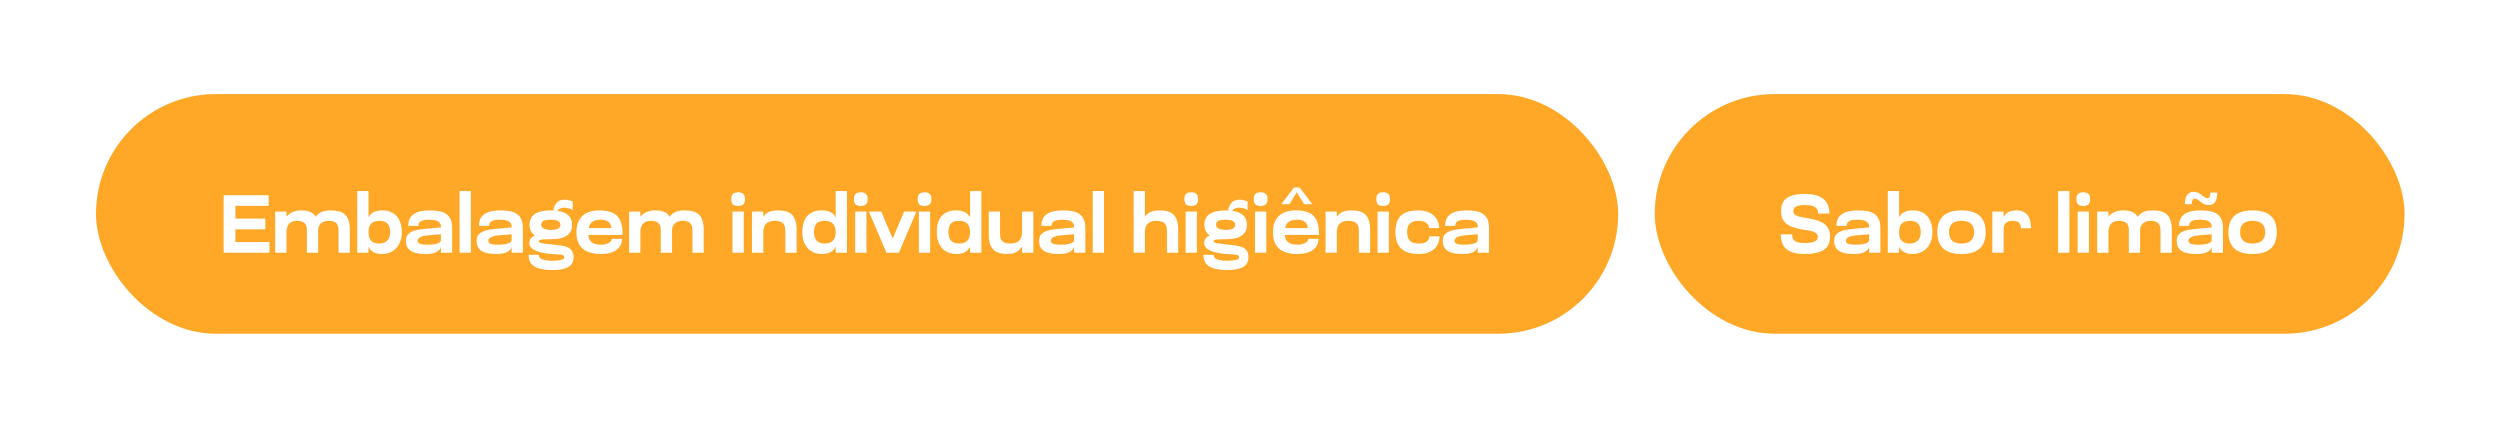 <svg width="547" height="94" viewBox="0 0 547 94" fill="none" xmlns="http://www.w3.org/2000/svg">
<g filter="url(#filter0_d_1129_1115)">
<rect x="21" y="17.43" width="333.06" height="52.43" rx="26.215" fill="#FFA828"/>
<path d="M48.93 39.545H58.776V41.886H51.504V44.675H58.056V47.016H51.504V49.806H58.956V52.145H48.93V39.545ZM67.145 52.145V47.178C67.145 46.889 67.115 46.626 67.055 46.386C66.995 46.133 66.881 45.917 66.713 45.737C66.557 45.557 66.341 45.419 66.065 45.324C65.801 45.215 65.453 45.161 65.021 45.161C63.461 45.161 62.681 45.989 62.681 47.645V52.145H60.215V43.145H62.681V44.279C63.017 43.836 63.455 43.493 63.995 43.254C64.535 43.002 65.183 42.876 65.939 42.876C66.731 42.876 67.385 42.989 67.901 43.218C68.417 43.434 68.813 43.794 69.089 44.297C69.365 43.853 69.767 43.505 70.295 43.254C70.823 43.002 71.513 42.876 72.365 42.876C73.085 42.876 73.709 42.953 74.237 43.109C74.765 43.254 75.197 43.493 75.533 43.83C75.881 44.166 76.133 44.609 76.289 45.161C76.457 45.702 76.541 46.373 76.541 47.178V52.145H74.075V47.411C74.075 47.063 74.045 46.752 73.985 46.475C73.925 46.188 73.817 45.947 73.661 45.755C73.505 45.563 73.289 45.419 73.013 45.324C72.737 45.215 72.389 45.161 71.969 45.161C71.177 45.161 70.583 45.353 70.187 45.737C69.803 46.109 69.611 46.596 69.611 47.196V52.145H67.145ZM78.163 52.145V38.645H80.629V44.37C80.881 43.889 81.247 43.523 81.727 43.272C82.219 43.008 82.891 42.876 83.743 42.876C84.367 42.876 84.931 42.977 85.435 43.181C85.951 43.386 86.389 43.691 86.749 44.099C87.121 44.495 87.409 44.993 87.613 45.593C87.817 46.181 87.919 46.865 87.919 47.645C87.919 48.425 87.799 49.115 87.559 49.715C87.331 50.303 87.019 50.801 86.623 51.209C86.239 51.605 85.783 51.906 85.255 52.109C84.739 52.313 84.193 52.416 83.617 52.416C82.813 52.416 82.171 52.272 81.691 51.983C81.223 51.696 80.869 51.312 80.629 50.831V52.145H78.163ZM85.363 47.645C85.363 46.818 85.177 46.2 84.805 45.791C84.433 45.371 83.833 45.161 83.005 45.161C82.225 45.161 81.631 45.353 81.223 45.737C80.827 46.121 80.629 46.758 80.629 47.645C80.629 48.522 80.827 49.157 81.223 49.553C81.631 49.938 82.225 50.13 83.005 50.13C83.725 50.13 84.295 49.919 84.715 49.499C85.147 49.08 85.363 48.462 85.363 47.645ZM96.47 50.813C96.398 51.27 96.086 51.654 95.534 51.965C94.982 52.266 94.208 52.416 93.212 52.416C92.564 52.416 91.97 52.373 91.43 52.289C90.902 52.206 90.44 52.056 90.044 51.84C89.66 51.623 89.36 51.33 89.144 50.958C88.928 50.586 88.82 50.117 88.82 49.553C88.82 49.086 88.91 48.696 89.09 48.383C89.282 48.072 89.558 47.819 89.918 47.627C90.278 47.423 90.728 47.267 91.268 47.16C91.808 47.051 92.426 46.968 93.122 46.907L96.47 46.602V46.44C96.47 46.092 96.386 45.816 96.218 45.611C96.05 45.407 95.84 45.258 95.588 45.161C95.348 45.053 95.078 44.987 94.778 44.964C94.49 44.928 94.22 44.91 93.968 44.91C93.704 44.91 93.428 44.922 93.14 44.946C92.852 44.969 92.588 45.029 92.348 45.126C92.108 45.209 91.91 45.342 91.754 45.522C91.61 45.702 91.538 45.947 91.538 46.26H89.324C89.324 45.648 89.432 45.126 89.648 44.694C89.864 44.261 90.176 43.913 90.584 43.65C90.992 43.373 91.484 43.175 92.06 43.056C92.636 42.935 93.284 42.876 94.004 42.876C94.832 42.876 95.552 42.935 96.164 43.056C96.776 43.175 97.286 43.392 97.694 43.703C98.114 44.004 98.426 44.406 98.63 44.91C98.834 45.413 98.936 46.056 98.936 46.836V52.145H96.47V50.813ZM96.47 48.096L93.698 48.33C93.374 48.353 93.068 48.395 92.78 48.456C92.504 48.516 92.258 48.593 92.042 48.69C91.838 48.785 91.676 48.906 91.556 49.05C91.436 49.181 91.376 49.337 91.376 49.517C91.376 49.806 91.532 50.022 91.844 50.166C92.156 50.309 92.732 50.382 93.572 50.382C94.124 50.382 94.586 50.352 94.958 50.291C95.33 50.219 95.624 50.142 95.84 50.057C96.068 49.962 96.23 49.859 96.326 49.752C96.422 49.644 96.47 49.547 96.47 49.464V48.096ZM100.557 52.145V38.645H103.023V52.145H100.557ZM111.939 50.813C111.867 51.27 111.555 51.654 111.003 51.965C110.451 52.266 109.677 52.416 108.681 52.416C108.033 52.416 107.439 52.373 106.899 52.289C106.371 52.206 105.909 52.056 105.513 51.84C105.129 51.623 104.829 51.33 104.613 50.958C104.397 50.586 104.289 50.117 104.289 49.553C104.289 49.086 104.379 48.696 104.559 48.383C104.751 48.072 105.027 47.819 105.387 47.627C105.747 47.423 106.197 47.267 106.737 47.16C107.277 47.051 107.895 46.968 108.591 46.907L111.939 46.602V46.44C111.939 46.092 111.855 45.816 111.687 45.611C111.519 45.407 111.309 45.258 111.057 45.161C110.817 45.053 110.547 44.987 110.247 44.964C109.959 44.928 109.689 44.91 109.437 44.91C109.173 44.91 108.897 44.922 108.609 44.946C108.321 44.969 108.057 45.029 107.817 45.126C107.577 45.209 107.379 45.342 107.223 45.522C107.079 45.702 107.007 45.947 107.007 46.26H104.793C104.793 45.648 104.901 45.126 105.117 44.694C105.333 44.261 105.645 43.913 106.053 43.65C106.461 43.373 106.953 43.175 107.529 43.056C108.105 42.935 108.753 42.876 109.473 42.876C110.301 42.876 111.021 42.935 111.633 43.056C112.245 43.175 112.755 43.392 113.163 43.703C113.583 44.004 113.895 44.406 114.099 44.91C114.303 45.413 114.405 46.056 114.405 46.836V52.145H111.939V50.813ZM111.939 48.096L109.167 48.33C108.843 48.353 108.537 48.395 108.249 48.456C107.973 48.516 107.727 48.593 107.511 48.69C107.307 48.785 107.145 48.906 107.025 49.05C106.905 49.181 106.845 49.337 106.845 49.517C106.845 49.806 107.001 50.022 107.313 50.166C107.625 50.309 108.201 50.382 109.041 50.382C109.593 50.382 110.055 50.352 110.427 50.291C110.799 50.219 111.093 50.142 111.309 50.057C111.537 49.962 111.699 49.859 111.795 49.752C111.891 49.644 111.939 49.547 111.939 49.464V48.096ZM115.864 46.026C115.864 43.925 117.412 42.876 120.508 42.876C120.604 42.876 120.694 42.876 120.778 42.876C120.874 42.876 120.97 42.882 121.066 42.894C121.162 42.221 121.408 41.663 121.804 41.219C122.212 40.764 122.77 40.535 123.478 40.535C123.826 40.535 124.156 40.578 124.468 40.661C124.792 40.733 125.074 40.818 125.314 40.913V42.785C125.038 42.617 124.726 42.492 124.378 42.407C124.03 42.324 123.7 42.282 123.388 42.282C123.268 42.282 123.136 42.294 122.992 42.318C122.86 42.342 122.728 42.383 122.596 42.444C122.464 42.492 122.338 42.557 122.218 42.642C122.11 42.725 122.026 42.834 121.966 42.965C124.102 43.278 125.17 44.297 125.17 46.026C125.17 46.685 125.032 47.225 124.756 47.645C124.48 48.053 124.12 48.371 123.676 48.599C123.244 48.828 122.752 48.983 122.2 49.068C121.648 49.139 121.102 49.175 120.562 49.175C120.166 49.175 119.8 49.181 119.464 49.194C119.14 49.194 118.858 49.212 118.618 49.248C118.378 49.272 118.192 49.313 118.06 49.373C117.928 49.422 117.862 49.499 117.862 49.608C117.862 49.703 117.91 49.788 118.006 49.859C118.114 49.919 118.282 49.98 118.51 50.039C118.75 50.087 119.062 50.136 119.446 50.184C119.842 50.231 120.328 50.285 120.904 50.346C121.552 50.417 122.158 50.489 122.722 50.562C123.286 50.633 123.772 50.76 124.18 50.94C124.588 51.12 124.906 51.383 125.134 51.731C125.374 52.068 125.494 52.541 125.494 53.154C125.494 54.114 125.11 54.816 124.342 55.26C123.586 55.703 122.44 55.925 120.904 55.925C119.092 55.925 117.766 55.661 116.926 55.133C116.086 54.617 115.666 53.772 115.666 52.596H117.88C117.88 53.087 118.15 53.423 118.69 53.603C119.23 53.795 119.974 53.892 120.922 53.892C121.702 53.892 122.32 53.831 122.776 53.712C123.232 53.603 123.46 53.406 123.46 53.117C123.46 52.938 123.394 52.806 123.262 52.721C123.13 52.65 122.932 52.596 122.668 52.559C122.416 52.535 122.092 52.511 121.696 52.487C121.312 52.475 120.868 52.446 120.364 52.398C119.848 52.349 119.32 52.272 118.78 52.163C118.24 52.068 117.748 51.929 117.304 51.749C116.872 51.569 116.518 51.342 116.242 51.066C115.966 50.789 115.828 50.441 115.828 50.022C115.828 49.602 115.936 49.26 116.152 48.995C116.38 48.731 116.668 48.516 117.016 48.347C116.248 47.819 115.864 47.045 115.864 46.026ZM118.42 46.026C118.42 46.41 118.612 46.691 118.996 46.871C119.38 47.051 119.908 47.142 120.58 47.142C121.936 47.142 122.614 46.77 122.614 46.026C122.614 45.642 122.428 45.359 122.056 45.179C121.696 44.999 121.174 44.91 120.49 44.91C119.71 44.91 119.17 44.999 118.87 45.179C118.57 45.359 118.42 45.642 118.42 46.026ZM136.205 48.239H128.735C128.759 48.636 128.837 48.971 128.969 49.248C129.113 49.511 129.305 49.727 129.545 49.895C129.785 50.063 130.067 50.19 130.391 50.273C130.727 50.346 131.099 50.382 131.507 50.382C131.855 50.382 132.173 50.346 132.461 50.273C132.749 50.202 132.995 50.111 133.199 50.004C133.415 49.883 133.583 49.745 133.703 49.59C133.823 49.434 133.883 49.266 133.883 49.086H136.097C136.097 50.081 135.701 50.886 134.909 51.498C134.129 52.109 132.989 52.416 131.489 52.416C129.677 52.416 128.327 52.014 127.439 51.209C126.563 50.406 126.125 49.218 126.125 47.645C126.125 46.109 126.551 44.934 127.403 44.117C128.267 43.289 129.515 42.876 131.147 42.876C132.047 42.876 132.815 42.977 133.451 43.181C134.099 43.373 134.627 43.679 135.035 44.099C135.443 44.508 135.737 45.029 135.917 45.666C136.109 46.289 136.205 47.028 136.205 47.88V48.239ZM133.757 46.745C133.745 46.386 133.673 46.092 133.541 45.864C133.409 45.623 133.235 45.438 133.019 45.306C132.803 45.161 132.551 45.059 132.263 44.999C131.975 44.94 131.675 44.91 131.363 44.91C130.679 44.91 130.103 45.059 129.635 45.359C129.167 45.648 128.903 46.109 128.843 46.745H133.757ZM144.577 52.145V47.178C144.577 46.889 144.547 46.626 144.487 46.386C144.427 46.133 144.313 45.917 144.145 45.737C143.989 45.557 143.773 45.419 143.497 45.324C143.233 45.215 142.885 45.161 142.453 45.161C140.893 45.161 140.113 45.989 140.113 47.645V52.145H137.647V43.145H140.113V44.279C140.449 43.836 140.887 43.493 141.427 43.254C141.967 43.002 142.615 42.876 143.371 42.876C144.163 42.876 144.817 42.989 145.333 43.218C145.849 43.434 146.245 43.794 146.521 44.297C146.797 43.853 147.199 43.505 147.727 43.254C148.255 43.002 148.945 42.876 149.797 42.876C150.517 42.876 151.141 42.953 151.669 43.109C152.197 43.254 152.629 43.493 152.965 43.83C153.313 44.166 153.565 44.609 153.721 45.161C153.889 45.702 153.973 46.373 153.973 47.178V52.145H151.507V47.411C151.507 47.063 151.477 46.752 151.417 46.475C151.357 46.188 151.249 45.947 151.093 45.755C150.937 45.563 150.721 45.419 150.445 45.324C150.169 45.215 149.821 45.161 149.401 45.161C148.609 45.161 148.015 45.353 147.619 45.737C147.235 46.109 147.043 46.596 147.043 47.196V52.145H144.577ZM160.27 43.145H162.736V52.145H160.27V43.145ZM160 40.41C160 39.906 160.114 39.533 160.342 39.294C160.582 39.041 160.966 38.916 161.494 38.916C162.034 38.916 162.418 39.041 162.646 39.294C162.886 39.533 163.006 39.906 163.006 40.41C163.006 40.913 162.886 41.291 162.646 41.544C162.418 41.783 162.034 41.904 161.494 41.904C160.966 41.904 160.582 41.783 160.342 41.544C160.114 41.291 160 40.913 160 40.41ZM164.541 52.145V43.145H167.007V44.279C167.331 43.8 167.739 43.446 168.231 43.218C168.735 42.989 169.413 42.876 170.265 42.876C170.937 42.876 171.525 42.953 172.029 43.109C172.533 43.254 172.953 43.493 173.289 43.83C173.625 44.166 173.877 44.609 174.045 45.161C174.213 45.702 174.297 46.373 174.297 47.178V52.145H171.831V47.411C171.831 47.063 171.795 46.752 171.723 46.475C171.663 46.188 171.549 45.947 171.381 45.755C171.213 45.563 170.979 45.419 170.679 45.324C170.379 45.215 169.995 45.161 169.527 45.161C167.847 45.161 167.007 45.989 167.007 47.645V52.145H164.541ZM182.845 50.831C182.593 51.312 182.233 51.696 181.765 51.983C181.297 52.272 180.661 52.416 179.857 52.416C179.233 52.416 178.657 52.313 178.129 52.109C177.613 51.906 177.163 51.605 176.779 51.209C176.395 50.801 176.095 50.303 175.879 49.715C175.663 49.115 175.555 48.425 175.555 47.645C175.555 46.074 175.921 44.886 176.653 44.081C177.397 43.278 178.435 42.876 179.767 42.876C180.595 42.876 181.249 43.008 181.729 43.272C182.221 43.535 182.593 43.913 182.845 44.406V38.645H185.311V52.145H182.845V50.831ZM178.111 47.645C178.111 48.462 178.303 49.08 178.687 49.499C179.083 49.919 179.671 50.13 180.451 50.13C181.255 50.13 181.855 49.919 182.251 49.499C182.647 49.08 182.845 48.462 182.845 47.645C182.845 45.989 182.047 45.161 180.451 45.161C179.575 45.161 178.963 45.371 178.615 45.791C178.279 46.212 178.111 46.83 178.111 47.645ZM187.112 43.145H189.578V52.145H187.112V43.145ZM186.842 40.41C186.842 39.906 186.956 39.533 187.184 39.294C187.424 39.041 187.808 38.916 188.336 38.916C188.876 38.916 189.26 39.041 189.488 39.294C189.728 39.533 189.848 39.906 189.848 40.41C189.848 40.913 189.728 41.291 189.488 41.544C189.26 41.783 188.876 41.904 188.336 41.904C187.808 41.904 187.424 41.783 187.184 41.544C186.956 41.291 186.842 40.913 186.842 40.41ZM190.123 43.145H192.823L195.325 49.068L197.809 43.145H200.509L196.675 52.145H193.957L190.123 43.145ZM201.051 43.145H203.517V52.145H201.051V43.145ZM200.781 40.41C200.781 39.906 200.895 39.533 201.123 39.294C201.363 39.041 201.747 38.916 202.275 38.916C202.815 38.916 203.199 39.041 203.427 39.294C203.667 39.533 203.787 39.906 203.787 40.41C203.787 40.913 203.667 41.291 203.427 41.544C203.199 41.783 202.815 41.904 202.275 41.904C201.747 41.904 201.363 41.783 201.123 41.544C200.895 41.291 200.781 40.913 200.781 40.41ZM212.253 50.831C212.001 51.312 211.641 51.696 211.173 51.983C210.705 52.272 210.069 52.416 209.265 52.416C208.641 52.416 208.065 52.313 207.537 52.109C207.021 51.906 206.571 51.605 206.187 51.209C205.803 50.801 205.503 50.303 205.287 49.715C205.071 49.115 204.963 48.425 204.963 47.645C204.963 46.074 205.329 44.886 206.061 44.081C206.805 43.278 207.843 42.876 209.175 42.876C210.003 42.876 210.657 43.008 211.137 43.272C211.629 43.535 212.001 43.913 212.253 44.406V38.645H214.719V52.145H212.253V50.831ZM207.519 47.645C207.519 48.462 207.711 49.08 208.095 49.499C208.491 49.919 209.079 50.13 209.859 50.13C210.663 50.13 211.263 49.919 211.659 49.499C212.055 49.08 212.253 48.462 212.253 47.645C212.253 45.989 211.455 45.161 209.859 45.161C208.983 45.161 208.371 45.371 208.023 45.791C207.687 46.212 207.519 46.83 207.519 47.645ZM218.806 43.145V47.88C218.806 48.227 218.836 48.545 218.896 48.834C218.968 49.109 219.088 49.343 219.256 49.535C219.424 49.727 219.652 49.877 219.94 49.986C220.24 50.081 220.624 50.13 221.092 50.13C222.784 50.13 223.63 49.301 223.63 47.645V43.145H226.096V52.145H223.63V50.778C223.33 51.27 222.922 51.666 222.406 51.965C221.902 52.266 221.242 52.416 220.426 52.416C219.742 52.416 219.142 52.337 218.626 52.181C218.122 52.038 217.696 51.797 217.348 51.462C217.012 51.126 216.76 50.688 216.592 50.148C216.424 49.596 216.34 48.917 216.34 48.114V43.145H218.806ZM235.003 50.813C234.931 51.27 234.619 51.654 234.067 51.965C233.515 52.266 232.741 52.416 231.745 52.416C231.097 52.416 230.503 52.373 229.963 52.289C229.435 52.206 228.973 52.056 228.577 51.84C228.193 51.623 227.893 51.33 227.677 50.958C227.461 50.586 227.353 50.117 227.353 49.553C227.353 49.086 227.443 48.696 227.623 48.383C227.815 48.072 228.091 47.819 228.451 47.627C228.811 47.423 229.261 47.267 229.801 47.16C230.341 47.051 230.959 46.968 231.655 46.907L235.003 46.602V46.44C235.003 46.092 234.919 45.816 234.751 45.611C234.583 45.407 234.373 45.258 234.121 45.161C233.881 45.053 233.611 44.987 233.311 44.964C233.023 44.928 232.753 44.91 232.501 44.91C232.237 44.91 231.961 44.922 231.673 44.946C231.385 44.969 231.121 45.029 230.881 45.126C230.641 45.209 230.443 45.342 230.287 45.522C230.143 45.702 230.071 45.947 230.071 46.26H227.857C227.857 45.648 227.965 45.126 228.181 44.694C228.397 44.261 228.709 43.913 229.117 43.65C229.525 43.373 230.017 43.175 230.593 43.056C231.169 42.935 231.817 42.876 232.537 42.876C233.365 42.876 234.085 42.935 234.697 43.056C235.309 43.175 235.819 43.392 236.227 43.703C236.647 44.004 236.959 44.406 237.163 44.91C237.367 45.413 237.469 46.056 237.469 46.836V52.145H235.003V50.813ZM235.003 48.096L232.231 48.33C231.907 48.353 231.601 48.395 231.313 48.456C231.037 48.516 230.791 48.593 230.575 48.69C230.371 48.785 230.209 48.906 230.089 49.05C229.969 49.181 229.909 49.337 229.909 49.517C229.909 49.806 230.065 50.022 230.377 50.166C230.689 50.309 231.265 50.382 232.105 50.382C232.657 50.382 233.119 50.352 233.491 50.291C233.863 50.219 234.157 50.142 234.373 50.057C234.601 49.962 234.763 49.859 234.859 49.752C234.955 49.644 235.003 49.547 235.003 49.464V48.096ZM239.09 52.145V38.645H241.556V52.145H239.09ZM248.038 52.145V38.645H250.504V44.279C250.816 43.812 251.218 43.464 251.71 43.236C252.214 42.995 252.898 42.876 253.762 42.876C254.434 42.876 255.022 42.953 255.526 43.109C256.03 43.254 256.45 43.493 256.786 43.83C257.122 44.166 257.374 44.609 257.542 45.161C257.71 45.702 257.794 46.373 257.794 47.178V52.145H255.328V47.411C255.328 47.063 255.292 46.752 255.22 46.475C255.16 46.188 255.046 45.947 254.878 45.755C254.71 45.563 254.476 45.419 254.176 45.324C253.876 45.215 253.492 45.161 253.024 45.161C251.344 45.161 250.504 45.989 250.504 47.645V52.145H248.038ZM259.411 43.145H261.877V52.145H259.411V43.145ZM259.141 40.41C259.141 39.906 259.255 39.533 259.483 39.294C259.723 39.041 260.107 38.916 260.635 38.916C261.175 38.916 261.559 39.041 261.787 39.294C262.027 39.533 262.147 39.906 262.147 40.41C262.147 40.913 262.027 41.291 261.787 41.544C261.559 41.783 261.175 41.904 260.635 41.904C260.107 41.904 259.723 41.783 259.483 41.544C259.255 41.291 259.141 40.913 259.141 40.41ZM263.52 46.026C263.52 43.925 265.068 42.876 268.164 42.876C268.26 42.876 268.35 42.876 268.434 42.876C268.53 42.876 268.626 42.882 268.722 42.894C268.818 42.221 269.064 41.663 269.46 41.219C269.868 40.764 270.426 40.535 271.134 40.535C271.482 40.535 271.812 40.578 272.124 40.661C272.448 40.733 272.73 40.818 272.97 40.913V42.785C272.694 42.617 272.382 42.492 272.034 42.407C271.686 42.324 271.356 42.282 271.044 42.282C270.924 42.282 270.792 42.294 270.648 42.318C270.516 42.342 270.384 42.383 270.252 42.444C270.12 42.492 269.994 42.557 269.874 42.642C269.766 42.725 269.682 42.834 269.622 42.965C271.758 43.278 272.826 44.297 272.826 46.026C272.826 46.685 272.688 47.225 272.412 47.645C272.136 48.053 271.776 48.371 271.332 48.599C270.9 48.828 270.408 48.983 269.856 49.068C269.304 49.139 268.758 49.175 268.218 49.175C267.822 49.175 267.456 49.181 267.12 49.194C266.796 49.194 266.514 49.212 266.274 49.248C266.034 49.272 265.848 49.313 265.716 49.373C265.584 49.422 265.518 49.499 265.518 49.608C265.518 49.703 265.566 49.788 265.662 49.859C265.77 49.919 265.938 49.98 266.166 50.039C266.406 50.087 266.718 50.136 267.102 50.184C267.498 50.231 267.984 50.285 268.56 50.346C269.208 50.417 269.814 50.489 270.378 50.562C270.942 50.633 271.428 50.76 271.836 50.94C272.244 51.12 272.562 51.383 272.79 51.731C273.03 52.068 273.15 52.541 273.15 53.154C273.15 54.114 272.766 54.816 271.998 55.26C271.242 55.703 270.096 55.925 268.56 55.925C266.748 55.925 265.422 55.661 264.582 55.133C263.742 54.617 263.322 53.772 263.322 52.596H265.536C265.536 53.087 265.806 53.423 266.346 53.603C266.886 53.795 267.63 53.892 268.578 53.892C269.358 53.892 269.976 53.831 270.432 53.712C270.888 53.603 271.116 53.406 271.116 53.117C271.116 52.938 271.05 52.806 270.918 52.721C270.786 52.65 270.588 52.596 270.324 52.559C270.072 52.535 269.748 52.511 269.352 52.487C268.968 52.475 268.524 52.446 268.02 52.398C267.504 52.349 266.976 52.272 266.436 52.163C265.896 52.068 265.404 51.929 264.96 51.749C264.528 51.569 264.174 51.342 263.898 51.066C263.622 50.789 263.484 50.441 263.484 50.022C263.484 49.602 263.592 49.26 263.808 48.995C264.036 48.731 264.324 48.516 264.672 48.347C263.904 47.819 263.52 47.045 263.52 46.026ZM266.076 46.026C266.076 46.41 266.268 46.691 266.652 46.871C267.036 47.051 267.564 47.142 268.236 47.142C269.592 47.142 270.27 46.77 270.27 46.026C270.27 45.642 270.084 45.359 269.712 45.179C269.352 44.999 268.83 44.91 268.146 44.91C267.366 44.91 266.826 44.999 266.526 45.179C266.226 45.359 266.076 45.642 266.076 46.026ZM274.598 43.145H277.064V52.145H274.598V43.145ZM274.328 40.41C274.328 39.906 274.442 39.533 274.67 39.294C274.91 39.041 275.294 38.916 275.822 38.916C276.362 38.916 276.746 39.041 276.974 39.294C277.214 39.533 277.334 39.906 277.334 40.41C277.334 40.913 277.214 41.291 276.974 41.544C276.746 41.783 276.362 41.904 275.822 41.904C275.294 41.904 274.91 41.783 274.67 41.544C274.442 41.291 274.328 40.913 274.328 40.41ZM288.59 48.239H281.12C281.144 48.636 281.222 48.971 281.354 49.248C281.498 49.511 281.69 49.727 281.93 49.895C282.17 50.063 282.452 50.19 282.776 50.273C283.112 50.346 283.484 50.382 283.892 50.382C284.24 50.382 284.558 50.346 284.846 50.273C285.134 50.202 285.38 50.111 285.584 50.004C285.8 49.883 285.968 49.745 286.088 49.59C286.208 49.434 286.268 49.266 286.268 49.086H288.482C288.482 50.081 288.086 50.886 287.294 51.498C286.514 52.109 285.374 52.416 283.874 52.416C282.062 52.416 280.712 52.014 279.824 51.209C278.948 50.406 278.51 49.218 278.51 47.645C278.51 46.109 278.936 44.934 279.788 44.117C280.652 43.289 281.9 42.876 283.532 42.876C284.432 42.876 285.2 42.977 285.836 43.181C286.484 43.373 287.012 43.679 287.42 44.099C287.828 44.508 288.122 45.029 288.302 45.666C288.494 46.289 288.59 47.028 288.59 47.88V48.239ZM287.15 41.526H285.35L283.73 38.898L282.128 41.526H280.346L283.118 37.871H284.36L287.15 41.526ZM286.142 46.745C286.13 46.386 286.058 46.092 285.926 45.864C285.794 45.623 285.62 45.438 285.404 45.306C285.188 45.161 284.936 45.059 284.648 44.999C284.36 44.94 284.06 44.91 283.748 44.91C283.064 44.91 282.488 45.059 282.02 45.359C281.552 45.648 281.288 46.109 281.228 46.745H286.142ZM290.032 52.145V43.145H292.498V44.279C292.822 43.8 293.23 43.446 293.722 43.218C294.226 42.989 294.904 42.876 295.756 42.876C296.428 42.876 297.016 42.953 297.52 43.109C298.024 43.254 298.444 43.493 298.78 43.83C299.116 44.166 299.368 44.609 299.536 45.161C299.704 45.702 299.788 46.373 299.788 47.178V52.145H297.322V47.411C297.322 47.063 297.286 46.752 297.214 46.475C297.154 46.188 297.04 45.947 296.872 45.755C296.704 45.563 296.47 45.419 296.17 45.324C295.87 45.215 295.486 45.161 295.018 45.161C293.338 45.161 292.498 45.989 292.498 47.645V52.145H290.032ZM301.405 43.145H303.871V52.145H301.405V43.145ZM301.135 40.41C301.135 39.906 301.249 39.533 301.477 39.294C301.717 39.041 302.101 38.916 302.629 38.916C303.169 38.916 303.553 39.041 303.781 39.294C304.021 39.533 304.141 39.906 304.141 40.41C304.141 40.913 304.021 41.291 303.781 41.544C303.553 41.783 303.169 41.904 302.629 41.904C302.101 41.904 301.717 41.783 301.477 41.544C301.249 41.291 301.135 40.913 301.135 40.41ZM310.302 42.876C311.046 42.876 311.706 42.977 312.282 43.181C312.858 43.373 313.338 43.65 313.722 44.01C314.106 44.358 314.394 44.766 314.586 45.233C314.79 45.702 314.892 46.206 314.892 46.745H312.66C312.66 46.278 312.462 45.9 312.066 45.611C311.682 45.312 311.088 45.161 310.284 45.161C309.564 45.161 308.982 45.347 308.538 45.719C308.094 46.08 307.872 46.715 307.872 47.627C307.872 48.096 307.932 48.492 308.052 48.816C308.184 49.139 308.358 49.398 308.574 49.59C308.802 49.782 309.066 49.919 309.366 50.004C309.678 50.087 310.008 50.13 310.356 50.13C311.208 50.13 311.82 49.986 312.192 49.697C312.564 49.398 312.75 49.014 312.75 48.545H314.964C314.964 49.086 314.868 49.59 314.676 50.057C314.496 50.526 314.214 50.94 313.83 51.3C313.458 51.648 312.978 51.923 312.39 52.127C311.814 52.319 311.13 52.416 310.338 52.416C308.658 52.416 307.398 52.014 306.558 51.209C305.73 50.406 305.316 49.218 305.316 47.645C305.316 46.062 305.7 44.873 306.468 44.081C307.248 43.278 308.526 42.876 310.302 42.876ZM323.333 50.813C323.261 51.27 322.949 51.654 322.397 51.965C321.845 52.266 321.071 52.416 320.075 52.416C319.427 52.416 318.833 52.373 318.293 52.289C317.765 52.206 317.303 52.056 316.907 51.84C316.523 51.623 316.223 51.33 316.007 50.958C315.791 50.586 315.683 50.117 315.683 49.553C315.683 49.086 315.773 48.696 315.953 48.383C316.145 48.072 316.421 47.819 316.781 47.627C317.141 47.423 317.591 47.267 318.131 47.16C318.671 47.051 319.289 46.968 319.985 46.907L323.333 46.602V46.44C323.333 46.092 323.249 45.816 323.081 45.611C322.913 45.407 322.703 45.258 322.451 45.161C322.211 45.053 321.941 44.987 321.641 44.964C321.353 44.928 321.083 44.91 320.831 44.91C320.567 44.91 320.291 44.922 320.003 44.946C319.715 44.969 319.451 45.029 319.211 45.126C318.971 45.209 318.773 45.342 318.617 45.522C318.473 45.702 318.401 45.947 318.401 46.26H316.187C316.187 45.648 316.295 45.126 316.511 44.694C316.727 44.261 317.039 43.913 317.447 43.65C317.855 43.373 318.347 43.175 318.923 43.056C319.499 42.935 320.147 42.876 320.867 42.876C321.695 42.876 322.415 42.935 323.027 43.056C323.639 43.175 324.149 43.392 324.557 43.703C324.977 44.004 325.289 44.406 325.493 44.91C325.697 45.413 325.799 46.056 325.799 46.836V52.145H323.333V50.813ZM323.333 48.096L320.561 48.33C320.237 48.353 319.931 48.395 319.643 48.456C319.367 48.516 319.121 48.593 318.905 48.69C318.701 48.785 318.539 48.906 318.419 49.05C318.299 49.181 318.239 49.337 318.239 49.517C318.239 49.806 318.395 50.022 318.707 50.166C319.019 50.309 319.595 50.382 320.435 50.382C320.987 50.382 321.449 50.352 321.821 50.291C322.193 50.219 322.487 50.142 322.703 50.057C322.931 49.962 323.093 49.859 323.189 49.752C323.285 49.644 323.333 49.547 323.333 49.464V48.096Z" fill="white"/>
</g>
<g filter="url(#filter1_d_1129_1115)">
<rect x="362.06" y="17.43" width="164.06" height="52.43" rx="26.215" fill="#FFA828"/>
<path d="M394.04 46.998C393.404 46.865 392.822 46.715 392.294 46.547C391.766 46.367 391.31 46.133 390.926 45.846C390.542 45.545 390.242 45.179 390.026 44.748C389.81 44.303 389.702 43.758 389.702 43.109C389.702 41.742 390.122 40.764 390.962 40.175C391.802 39.575 393.128 39.276 394.94 39.276C395.732 39.276 396.452 39.353 397.1 39.51C397.76 39.654 398.324 39.894 398.792 40.23C399.26 40.566 399.62 41.01 399.872 41.562C400.136 42.102 400.268 42.767 400.268 43.559H397.802C397.802 43.139 397.718 42.809 397.55 42.569C397.382 42.33 397.16 42.144 396.884 42.011C396.62 41.88 396.314 41.795 395.966 41.76C395.63 41.724 395.282 41.706 394.922 41.706C394.43 41.706 394.022 41.736 393.698 41.795C393.374 41.855 393.11 41.946 392.906 42.066C392.714 42.173 392.576 42.312 392.492 42.48C392.42 42.648 392.384 42.846 392.384 43.074C392.384 43.301 392.45 43.499 392.582 43.667C392.714 43.824 392.912 43.956 393.176 44.063C393.452 44.172 393.788 44.267 394.184 44.352C394.58 44.435 395.042 44.52 395.57 44.603C396.314 44.724 396.986 44.88 397.586 45.072C398.186 45.252 398.696 45.498 399.116 45.809C399.536 46.109 399.854 46.487 400.07 46.944C400.298 47.4 400.412 47.964 400.412 48.636C400.412 49.98 399.944 50.946 399.008 51.533C398.072 52.121 396.674 52.416 394.814 52.416C394.01 52.416 393.29 52.337 392.654 52.181C392.018 52.038 391.472 51.797 391.016 51.462C390.572 51.126 390.23 50.688 389.99 50.148C389.75 49.596 389.63 48.923 389.63 48.132H392.096C392.096 48.551 392.168 48.888 392.312 49.139C392.468 49.38 392.672 49.566 392.924 49.697C393.188 49.83 393.488 49.919 393.824 49.968C394.16 50.004 394.514 50.022 394.886 50.022C395.762 50.022 396.458 49.919 396.974 49.715C397.49 49.499 397.748 49.145 397.748 48.654C397.748 48.318 397.622 48.059 397.37 47.88C397.118 47.688 396.806 47.538 396.434 47.429C396.062 47.322 395.66 47.243 395.228 47.196C394.796 47.136 394.4 47.069 394.04 46.998ZM408.966 50.813C408.894 51.27 408.582 51.654 408.03 51.965C407.478 52.266 406.704 52.416 405.708 52.416C405.06 52.416 404.466 52.373 403.926 52.289C403.398 52.206 402.936 52.056 402.54 51.84C402.156 51.623 401.856 51.33 401.64 50.958C401.424 50.586 401.316 50.117 401.316 49.553C401.316 49.086 401.406 48.696 401.586 48.383C401.778 48.072 402.054 47.819 402.414 47.627C402.774 47.423 403.224 47.267 403.764 47.16C404.304 47.051 404.922 46.968 405.618 46.907L408.966 46.602V46.44C408.966 46.092 408.882 45.816 408.714 45.611C408.546 45.407 408.336 45.258 408.084 45.161C407.844 45.053 407.574 44.987 407.274 44.964C406.986 44.928 406.716 44.91 406.464 44.91C406.2 44.91 405.924 44.922 405.636 44.946C405.348 44.969 405.084 45.029 404.844 45.126C404.604 45.209 404.406 45.342 404.25 45.522C404.106 45.702 404.034 45.947 404.034 46.26H401.82C401.82 45.648 401.928 45.126 402.144 44.694C402.36 44.261 402.672 43.913 403.08 43.65C403.488 43.373 403.98 43.175 404.556 43.056C405.132 42.935 405.78 42.876 406.5 42.876C407.328 42.876 408.048 42.935 408.66 43.056C409.272 43.175 409.782 43.392 410.19 43.703C410.61 44.004 410.922 44.406 411.126 44.91C411.33 45.413 411.432 46.056 411.432 46.836V52.145H408.966V50.813ZM408.966 48.096L406.194 48.33C405.87 48.353 405.564 48.395 405.276 48.456C405 48.516 404.754 48.593 404.538 48.69C404.334 48.785 404.172 48.906 404.052 49.05C403.932 49.181 403.872 49.337 403.872 49.517C403.872 49.806 404.028 50.022 404.34 50.166C404.652 50.309 405.228 50.382 406.068 50.382C406.62 50.382 407.082 50.352 407.454 50.291C407.826 50.219 408.12 50.142 408.336 50.057C408.564 49.962 408.726 49.859 408.822 49.752C408.918 49.644 408.966 49.547 408.966 49.464V48.096ZM413.053 52.145V38.645H415.519V44.37C415.771 43.889 416.137 43.523 416.617 43.272C417.109 43.008 417.781 42.876 418.633 42.876C419.257 42.876 419.821 42.977 420.325 43.181C420.841 43.386 421.279 43.691 421.639 44.099C422.011 44.495 422.299 44.993 422.503 45.593C422.707 46.181 422.809 46.865 422.809 47.645C422.809 48.425 422.689 49.115 422.449 49.715C422.221 50.303 421.909 50.801 421.513 51.209C421.129 51.605 420.673 51.906 420.145 52.109C419.629 52.313 419.083 52.416 418.507 52.416C417.703 52.416 417.061 52.272 416.581 51.983C416.113 51.696 415.759 51.312 415.519 50.831V52.145H413.053ZM420.253 47.645C420.253 46.818 420.067 46.2 419.695 45.791C419.323 45.371 418.723 45.161 417.895 45.161C417.115 45.161 416.521 45.353 416.113 45.737C415.717 46.121 415.519 46.758 415.519 47.645C415.519 48.522 415.717 49.157 416.113 49.553C416.521 49.938 417.115 50.13 417.895 50.13C418.615 50.13 419.185 49.919 419.605 49.499C420.037 49.08 420.253 48.462 420.253 47.645ZM423.89 47.645C423.89 46.074 424.322 44.886 425.186 44.081C426.05 43.278 427.376 42.876 429.164 42.876C430.964 42.876 432.296 43.278 433.16 44.081C434.036 44.886 434.474 46.074 434.474 47.645C434.474 49.218 434.036 50.406 433.16 51.209C432.296 52.014 430.964 52.416 429.164 52.416C427.376 52.416 426.05 52.014 425.186 51.209C424.322 50.406 423.89 49.218 423.89 47.645ZM426.446 47.645C426.446 49.301 427.352 50.13 429.164 50.13C431.012 50.13 431.936 49.301 431.936 47.645C431.936 45.989 431.012 45.161 429.164 45.161C428.228 45.161 427.538 45.371 427.094 45.791C426.662 46.2 426.446 46.818 426.446 47.645ZM435.922 52.145V43.145H438.388V44.352C438.628 43.871 438.976 43.505 439.432 43.254C439.9 43.002 440.518 42.876 441.286 42.876C442.258 42.876 443.014 43.194 443.554 43.83C444.106 44.453 444.382 45.438 444.382 46.782H442.168C442.168 46.254 442.036 45.852 441.772 45.575C441.52 45.3 441.082 45.161 440.458 45.161C440.134 45.161 439.84 45.191 439.576 45.252C439.324 45.312 439.108 45.419 438.928 45.575C438.748 45.731 438.61 45.953 438.514 46.242C438.43 46.517 438.388 46.883 438.388 47.34V52.145H435.922ZM450.318 52.145V38.645H452.784V52.145H450.318ZM454.59 43.145H457.056V52.145H454.59V43.145ZM454.32 40.41C454.32 39.906 454.434 39.533 454.662 39.294C454.902 39.041 455.286 38.916 455.814 38.916C456.354 38.916 456.738 39.041 456.966 39.294C457.206 39.533 457.326 39.906 457.326 40.41C457.326 40.913 457.206 41.291 456.966 41.544C456.738 41.783 456.354 41.904 455.814 41.904C455.286 41.904 454.902 41.783 454.662 41.544C454.434 41.291 454.32 40.913 454.32 40.41ZM465.791 52.145V47.178C465.791 46.889 465.761 46.626 465.701 46.386C465.641 46.133 465.527 45.917 465.359 45.737C465.203 45.557 464.987 45.419 464.711 45.324C464.447 45.215 464.099 45.161 463.667 45.161C462.107 45.161 461.327 45.989 461.327 47.645V52.145H458.861V43.145H461.327V44.279C461.663 43.836 462.101 43.493 462.641 43.254C463.181 43.002 463.829 42.876 464.585 42.876C465.377 42.876 466.031 42.989 466.547 43.218C467.063 43.434 467.459 43.794 467.735 44.297C468.011 43.853 468.413 43.505 468.941 43.254C469.469 43.002 470.159 42.876 471.011 42.876C471.731 42.876 472.355 42.953 472.883 43.109C473.411 43.254 473.843 43.493 474.179 43.83C474.527 44.166 474.779 44.609 474.935 45.161C475.103 45.702 475.187 46.373 475.187 47.178V52.145H472.721V47.411C472.721 47.063 472.691 46.752 472.631 46.475C472.571 46.188 472.463 45.947 472.307 45.755C472.151 45.563 471.935 45.419 471.659 45.324C471.383 45.215 471.035 45.161 470.615 45.161C469.823 45.161 469.229 45.353 468.833 45.737C468.449 46.109 468.257 46.596 468.257 47.196V52.145H465.791ZM483.919 50.813C483.847 51.27 483.535 51.654 482.983 51.965C482.431 52.266 481.657 52.416 480.661 52.416C480.013 52.416 479.419 52.373 478.879 52.289C478.351 52.206 477.889 52.056 477.493 51.84C477.109 51.623 476.809 51.33 476.593 50.958C476.377 50.586 476.269 50.117 476.269 49.553C476.269 49.086 476.359 48.696 476.539 48.383C476.731 48.072 477.007 47.819 477.367 47.627C477.727 47.423 478.177 47.267 478.717 47.16C479.257 47.051 479.875 46.968 480.571 46.907L483.919 46.602V46.44C483.919 46.092 483.835 45.816 483.667 45.611C483.499 45.407 483.289 45.258 483.037 45.161C482.797 45.053 482.527 44.987 482.227 44.964C481.939 44.928 481.669 44.91 481.417 44.91C481.153 44.91 480.877 44.922 480.589 44.946C480.301 44.969 480.037 45.029 479.797 45.126C479.557 45.209 479.359 45.342 479.203 45.522C479.059 45.702 478.987 45.947 478.987 46.26H476.773C476.773 45.648 476.881 45.126 477.097 44.694C477.313 44.261 477.625 43.913 478.033 43.65C478.441 43.373 478.933 43.175 479.509 43.056C480.085 42.935 480.733 42.876 481.453 42.876C482.281 42.876 483.001 42.935 483.613 43.056C484.225 43.175 484.735 43.392 485.143 43.703C485.563 44.004 485.875 44.406 486.079 44.91C486.283 45.413 486.385 46.056 486.385 46.836V52.145H483.919V50.813ZM478.051 41.526C478.051 41.178 478.081 40.842 478.141 40.517C478.201 40.181 478.303 39.888 478.447 39.636C478.603 39.383 478.807 39.185 479.059 39.041C479.311 38.886 479.629 38.807 480.013 38.807C480.361 38.807 480.673 38.88 480.949 39.023C481.225 39.167 481.477 39.33 481.705 39.51C481.945 39.69 482.167 39.852 482.371 39.995C482.587 40.139 482.803 40.212 483.019 40.212C483.271 40.212 483.433 40.092 483.505 39.852C483.577 39.599 483.613 39.312 483.613 38.987H485.125C485.125 39.347 485.095 39.696 485.035 40.032C484.987 40.355 484.891 40.644 484.747 40.895C484.615 41.136 484.429 41.334 484.189 41.489C483.961 41.633 483.661 41.706 483.289 41.706C482.881 41.706 482.539 41.633 482.263 41.489C481.987 41.346 481.735 41.184 481.507 41.004C481.291 40.824 481.081 40.661 480.877 40.517C480.685 40.373 480.463 40.301 480.211 40.301C479.983 40.301 479.815 40.41 479.707 40.626C479.599 40.842 479.545 41.142 479.545 41.526H478.051ZM483.919 48.096L481.147 48.33C480.823 48.353 480.517 48.395 480.229 48.456C479.953 48.516 479.707 48.593 479.491 48.69C479.287 48.785 479.125 48.906 479.005 49.05C478.885 49.181 478.825 49.337 478.825 49.517C478.825 49.806 478.981 50.022 479.293 50.166C479.605 50.309 480.181 50.382 481.021 50.382C481.573 50.382 482.035 50.352 482.407 50.291C482.779 50.219 483.073 50.142 483.289 50.057C483.517 49.962 483.679 49.859 483.775 49.752C483.871 49.644 483.919 49.547 483.919 49.464V48.096ZM487.576 47.645C487.576 46.074 488.008 44.886 488.872 44.081C489.736 43.278 491.062 42.876 492.85 42.876C494.65 42.876 495.982 43.278 496.846 44.081C497.722 44.886 498.16 46.074 498.16 47.645C498.16 49.218 497.722 50.406 496.846 51.209C495.982 52.014 494.65 52.416 492.85 52.416C491.062 52.416 489.736 52.014 488.872 51.209C488.008 50.406 487.576 49.218 487.576 47.645ZM490.132 47.645C490.132 49.301 491.038 50.13 492.85 50.13C494.698 50.13 495.622 49.301 495.622 47.645C495.622 45.989 494.698 45.161 492.85 45.161C491.914 45.161 491.224 45.371 490.78 45.791C490.348 46.2 490.132 46.818 490.132 47.645Z" fill="white"/>
</g>
<defs>
<filter id="filter0_d_1129_1115" x="0.869" y="0.457" width="373.322" height="92.692" filterUnits="userSpaceOnUse" color-interpolation-filters="sRGB">
<feFlood flood-opacity="0" result="BackgroundImageFix"/>
<feColorMatrix in="SourceAlpha" type="matrix" values="0 0 0 0 0 0 0 0 0 0 0 0 0 0 0 0 0 0 127 0" result="hardAlpha"/>
<feOffset dy="3.158"/>
<feGaussianBlur stdDeviation="10.066"/>
<feComposite in2="hardAlpha" operator="out"/>
<feColorMatrix type="matrix" values="0 0 0 0 0 0 0 0 0 0 0 0 0 0 0 0 0 0 0.15 0"/>
<feBlend mode="normal" in2="BackgroundImageFix" result="effect1_dropShadow_1129_1115"/>
<feBlend mode="normal" in="SourceGraphic" in2="effect1_dropShadow_1129_1115" result="shape"/>
</filter>
<filter id="filter1_d_1129_1115" x="341.929" y="0.457" width="204.322" height="92.692" filterUnits="userSpaceOnUse" color-interpolation-filters="sRGB">
<feFlood flood-opacity="0" result="BackgroundImageFix"/>
<feColorMatrix in="SourceAlpha" type="matrix" values="0 0 0 0 0 0 0 0 0 0 0 0 0 0 0 0 0 0 127 0" result="hardAlpha"/>
<feOffset dy="3.158"/>
<feGaussianBlur stdDeviation="10.066"/>
<feComposite in2="hardAlpha" operator="out"/>
<feColorMatrix type="matrix" values="0 0 0 0 0 0 0 0 0 0 0 0 0 0 0 0 0 0 0.15 0"/>
<feBlend mode="normal" in2="BackgroundImageFix" result="effect1_dropShadow_1129_1115"/>
<feBlend mode="normal" in="SourceGraphic" in2="effect1_dropShadow_1129_1115" result="shape"/>
</filter>
</defs>
</svg>
